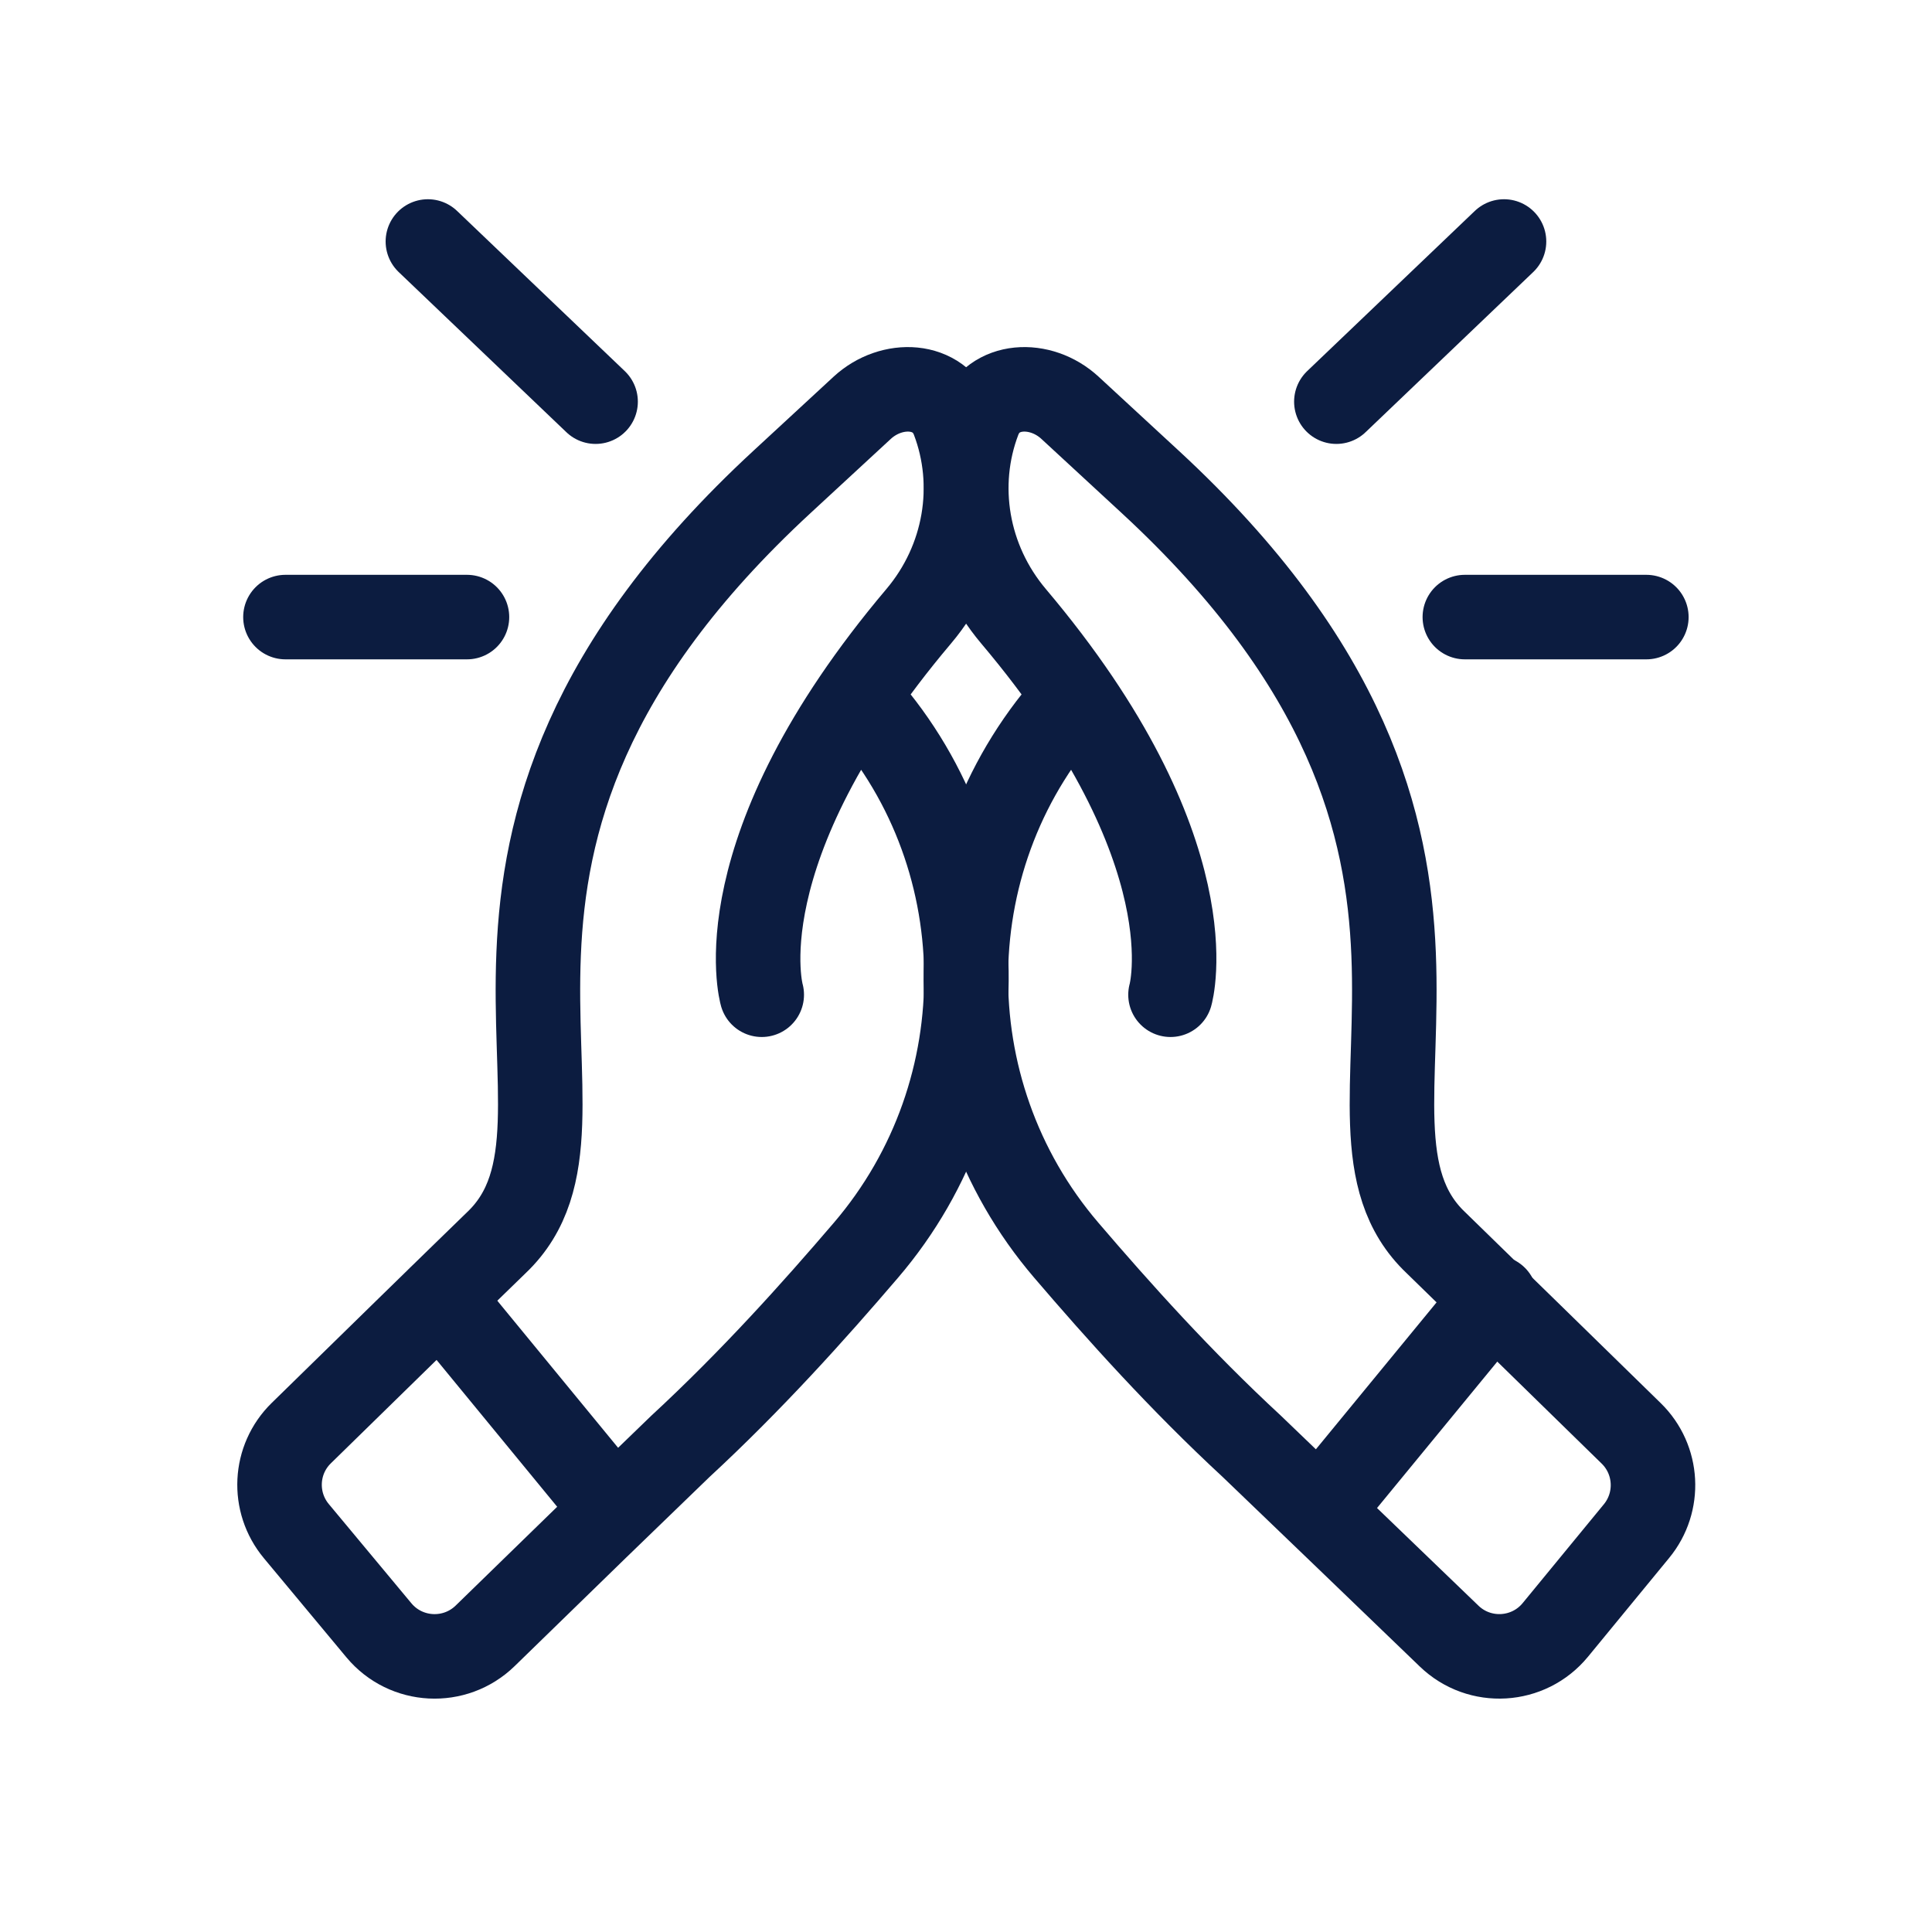 <svg width="40" height="40" viewBox="0 0 40 40" fill="none" xmlns="http://www.w3.org/2000/svg">
<path d="M17.746 14.426C20.701 17.626 20.761 22.574 17.93 25.883C16.84 27.157 15.557 28.586 14.086 29.946C12.554 31.425 12.358 31.614 10.046 33.867C9.419 34.478 8.405 34.426 7.845 33.754L6.136 31.701C5.635 31.1 5.679 30.217 6.238 29.671C7.449 28.485 9.445 26.534 10.28 25.725C12.971 23.163 7.943 17.593 16.193 9.975L17.851 8.443C18.46 7.881 19.445 7.918 19.74 8.692C20.251 10.034 20.002 11.597 19.021 12.759C14.91 17.625 15.771 20.595 15.771 20.595" stroke="#0C1C40" stroke-width="1.75" stroke-miterlimit="10" stroke-linecap="round" stroke-linejoin="round"/>
<path d="M9.113 26.868L12.696 31.23" stroke="#0C1C40" stroke-width="1.75" stroke-miterlimit="10" stroke-linecap="round" stroke-linejoin="round"/>
<path d="M22.259 14.426C19.304 17.626 19.244 22.574 22.075 25.883C23.163 27.155 24.445 28.583 25.914 29.942C26.945 30.929 28.795 32.711 30.003 33.874C30.633 34.481 31.647 34.421 32.202 33.745L33.882 31.7C34.376 31.099 34.329 30.221 33.773 29.677C32.565 28.496 30.572 26.549 29.731 25.731C27.026 23.172 32.068 17.599 23.812 9.975L22.153 8.443C21.545 7.881 20.56 7.918 20.265 8.692C19.753 10.034 20.003 11.597 20.984 12.759C25.095 17.625 24.234 20.595 24.234 20.595" stroke="#0C1C40" stroke-width="1.75" stroke-miterlimit="10" stroke-linecap="round" stroke-linejoin="round"/>
<path d="M30.954 26.868L27.371 31.23" stroke="#0C1C40" stroke-width="1.75" stroke-miterlimit="10" stroke-linecap="round" stroke-linejoin="round"/>
<path d="M5.91 12.776H9.668" stroke="#0C1C40" stroke-width="1.75" stroke-miterlimit="10" stroke-linecap="round" stroke-linejoin="round"/>
<path d="M30.328 12.776H34.086" stroke="#0C1C40" stroke-width="1.75" stroke-miterlimit="10" stroke-linecap="round" stroke-linejoin="round"/>
<path d="M27.668 8.316L31.139 5" stroke="#0C1C40" stroke-width="1.75" stroke-miterlimit="10" stroke-linecap="round" stroke-linejoin="round"/>
<path d="M12.331 8.316L8.859 5" stroke="#0C1C40" stroke-width="1.75" stroke-miterlimit="10" stroke-linecap="round" stroke-linejoin="round"/>
</svg>
